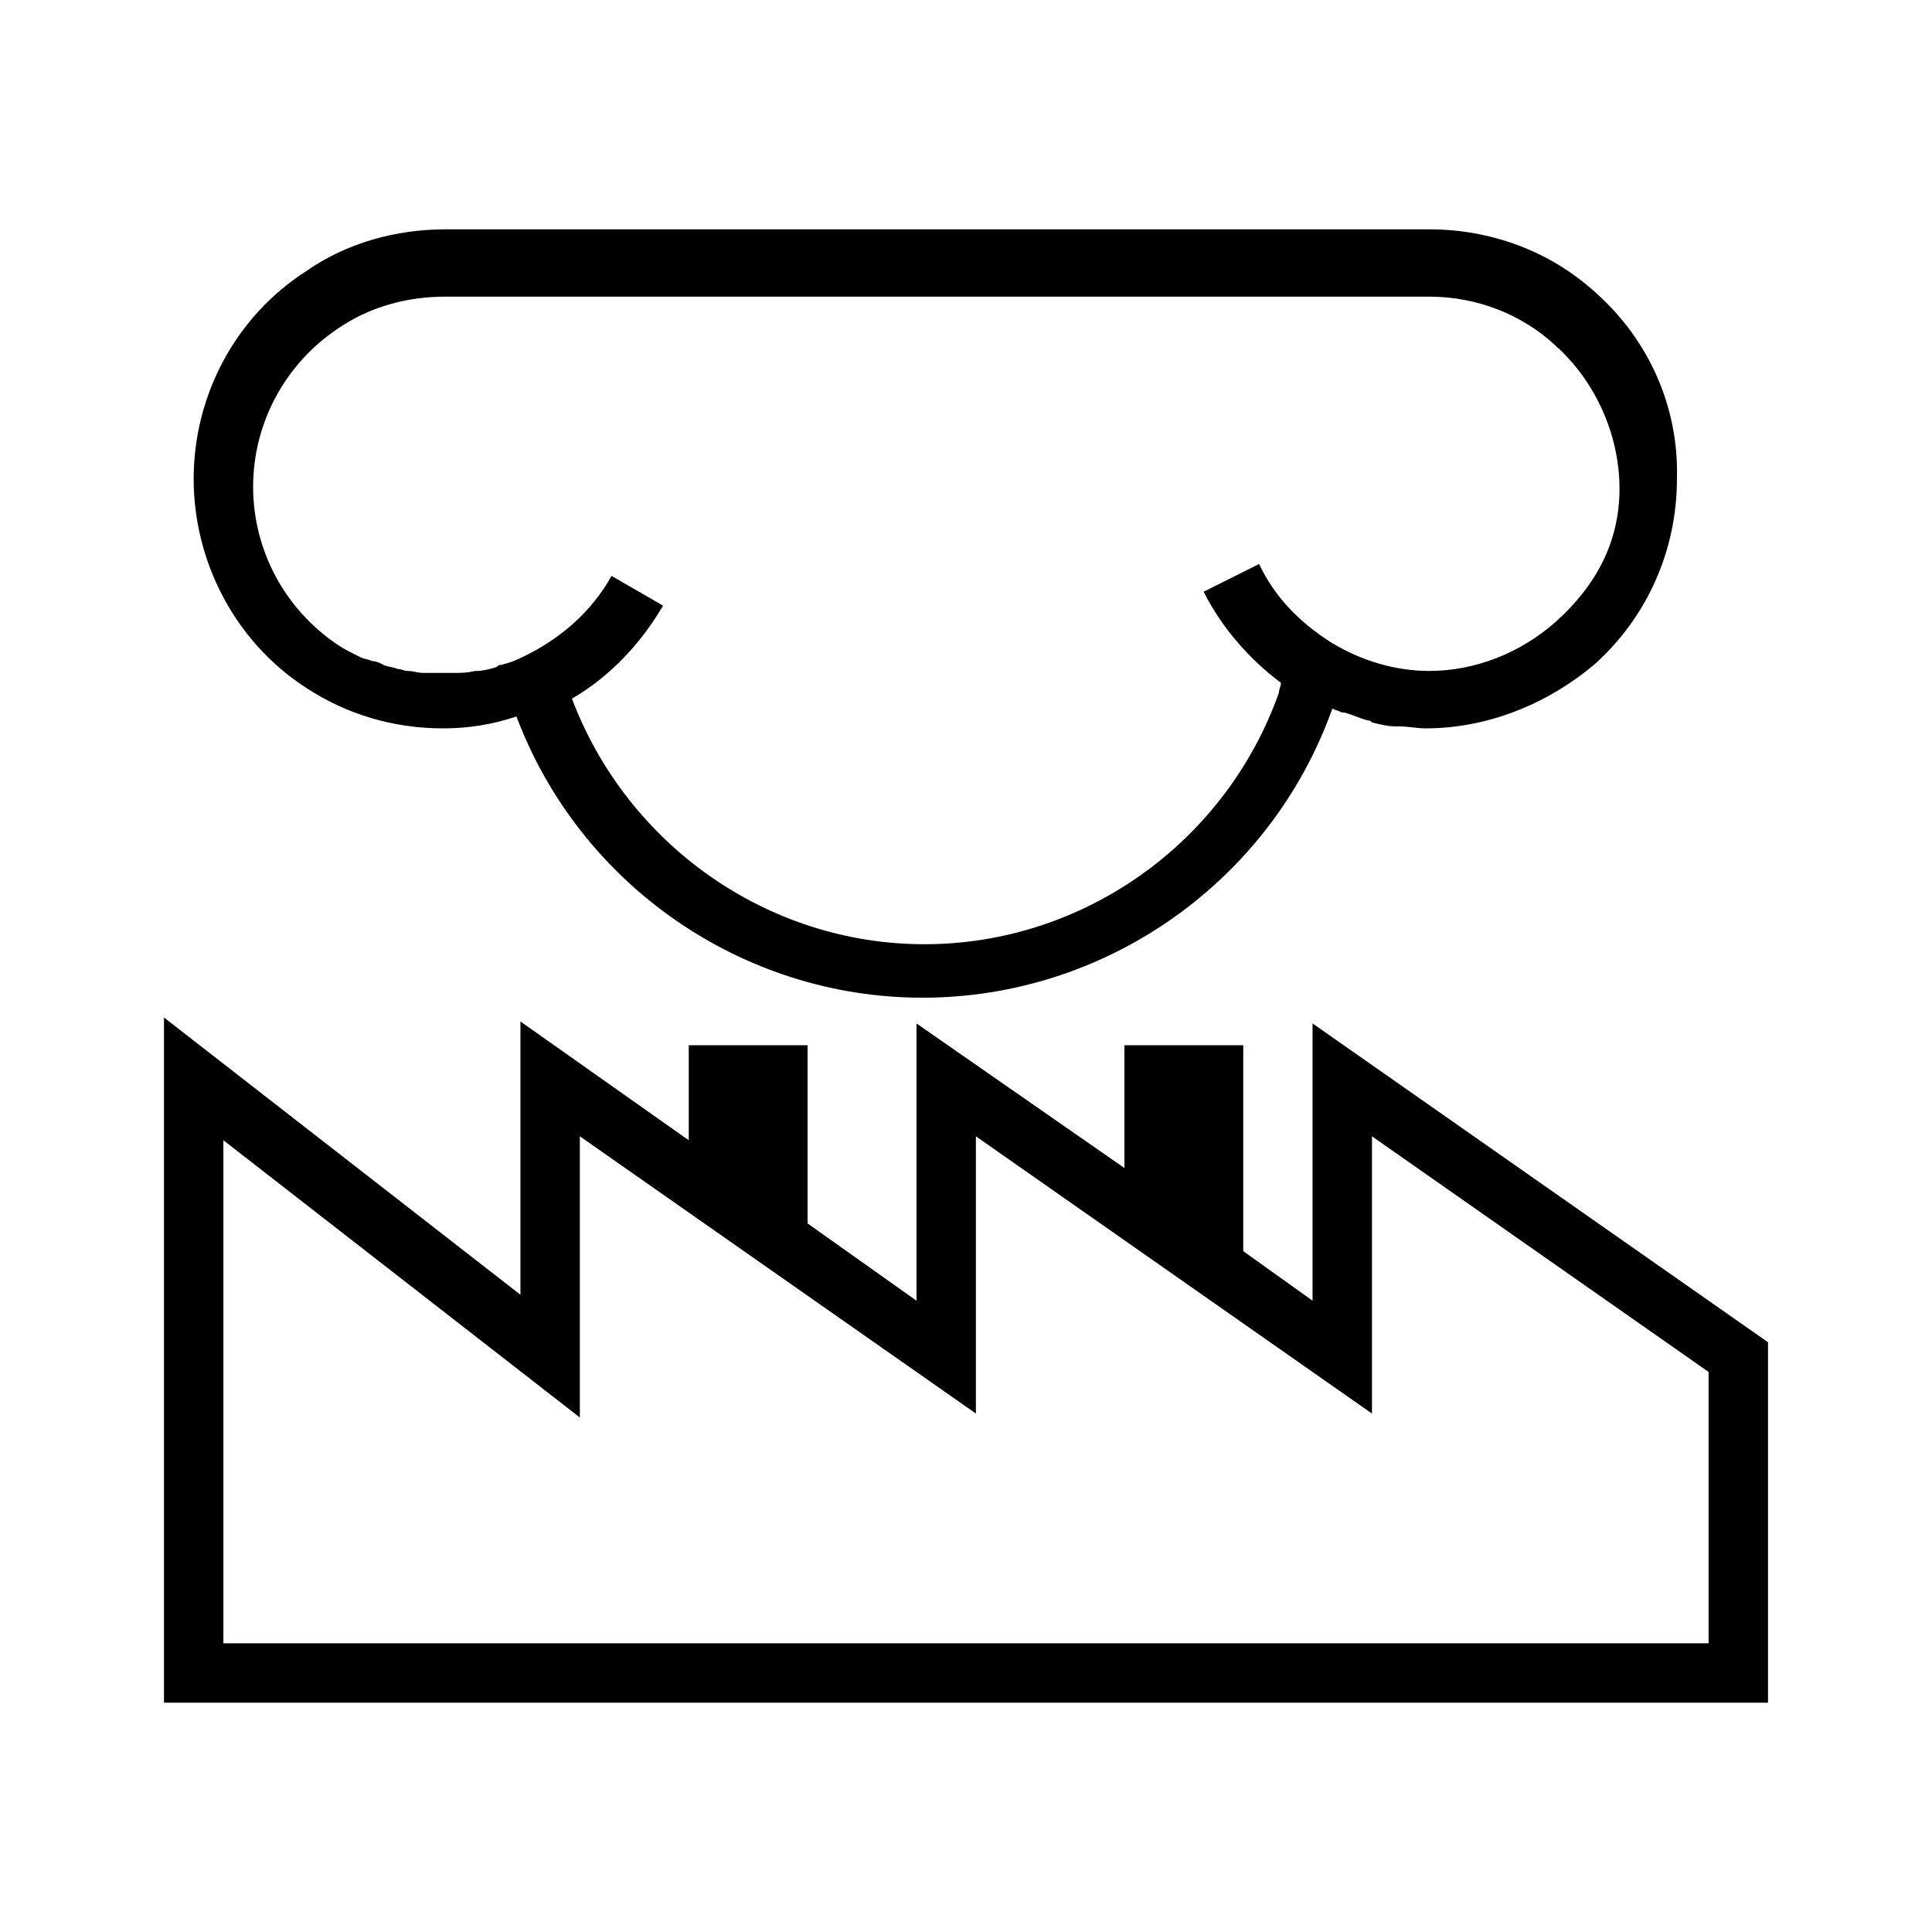 <?xml version="1.0" encoding="UTF-8"?>
<!-- The Best Svg Icon site in the world: iconSvg.co, Visit us! https://iconsvg.co -->
<svg fill="#000000" width="800px" height="800px" version="1.1" viewBox="144 144 512 512" xmlns="http://www.w3.org/2000/svg">
 <g>
  <path d="m566.89 221.57c-12.07-11.02-27.816-16.793-44.082-16.793h-260.83c-13.121 0-26.238 3.672-36.734 11.02-18.895 12.07-29.918 33.062-29.918 55.105 0 22.043 11.02 43.035 29.391 55.105 11.02 7.348 23.617 11.02 36.734 11.02 6.824 0 13.121-1.051 19.418-3.148 16.793 44.609 59.828 74.523 107.59 74.523 48.805 0 92.363-30.965 108.63-76.621 1.051 0.523 1.574 0.523 2.625 1.051h0.523c2.098 0.523 4.199 1.574 6.297 2.098 0.523 0 0.523 0 1.051 0.523 2.098 0.523 4.199 1.051 6.297 1.051h1.051c2.098 0 4.723 0.523 6.824 0.523 16.27 0 32.012-6.297 44.609-16.793 14.168-12.594 22.043-30.438 22.043-49.332 0.52-18.895-7.352-36.738-21.52-49.332zm-10.496 87.117c-9.445 8.398-21.516 13.121-33.586 13.121-8.922 0-17.844-2.625-25.715-7.348-8.398-5.246-15.219-12.07-19.418-20.992l-14.695 7.348c4.723 9.445 12.07 17.844 20.469 24.141 0 1.051-0.523 1.574-0.523 2.625-14.168 39.887-51.957 66.648-93.941 66.648-41.461 0-78.719-26.238-93.414-65.074 9.973-5.773 18.367-14.695 24.141-24.664l-13.645-7.871c-5.246 9.445-13.645 16.793-23.617 21.516-2.098 1.051-3.672 1.574-5.773 2.098-0.523 0-0.523 0-1.051 0.523-1.574 0.523-3.672 1.051-5.246 1.051h-0.523c-2.098 0.523-3.672 0.523-5.773 0.523h-0.523-4.723-2.625c-1.574 0-2.625-0.523-4.199-0.523-1.051 0-1.574-0.523-2.625-0.523-1.051-0.523-2.625-0.523-3.672-1.051-1.051-0.523-2.098-1.051-3.148-1.051-1.051-0.523-2.098-0.523-3.148-1.051-2.098-1.051-4.199-2.098-5.773-3.148-14.168-9.445-22.566-25.191-22.566-41.984 0-16.793 8.398-32.539 22.566-41.984 8.398-5.773 18.367-8.398 28.34-8.398h260.82c12.594 0 24.664 4.723 33.586 13.121 10.496 9.445 16.793 23.617 16.793 37.785 0 14.172-6.297 25.719-16.793 35.164z"/>
  <path d="m491.84 415.22v73.473l-18.367-13.121v-54.578h-31.488v32.539l-55.105-38.309v73.473l-28.863-20.473v-47.23h-31.488v25.191l-44.609-31.488v72.422l-94.465-73.473v181.58h425.09v-95.516zm104.96 164.26h-393.6v-133.3l94.465 73.473v-74.52l104.96 73.473v-73.473l104.96 73.473v-73.473l89.215 62.453z"/>
 </g>
</svg>
